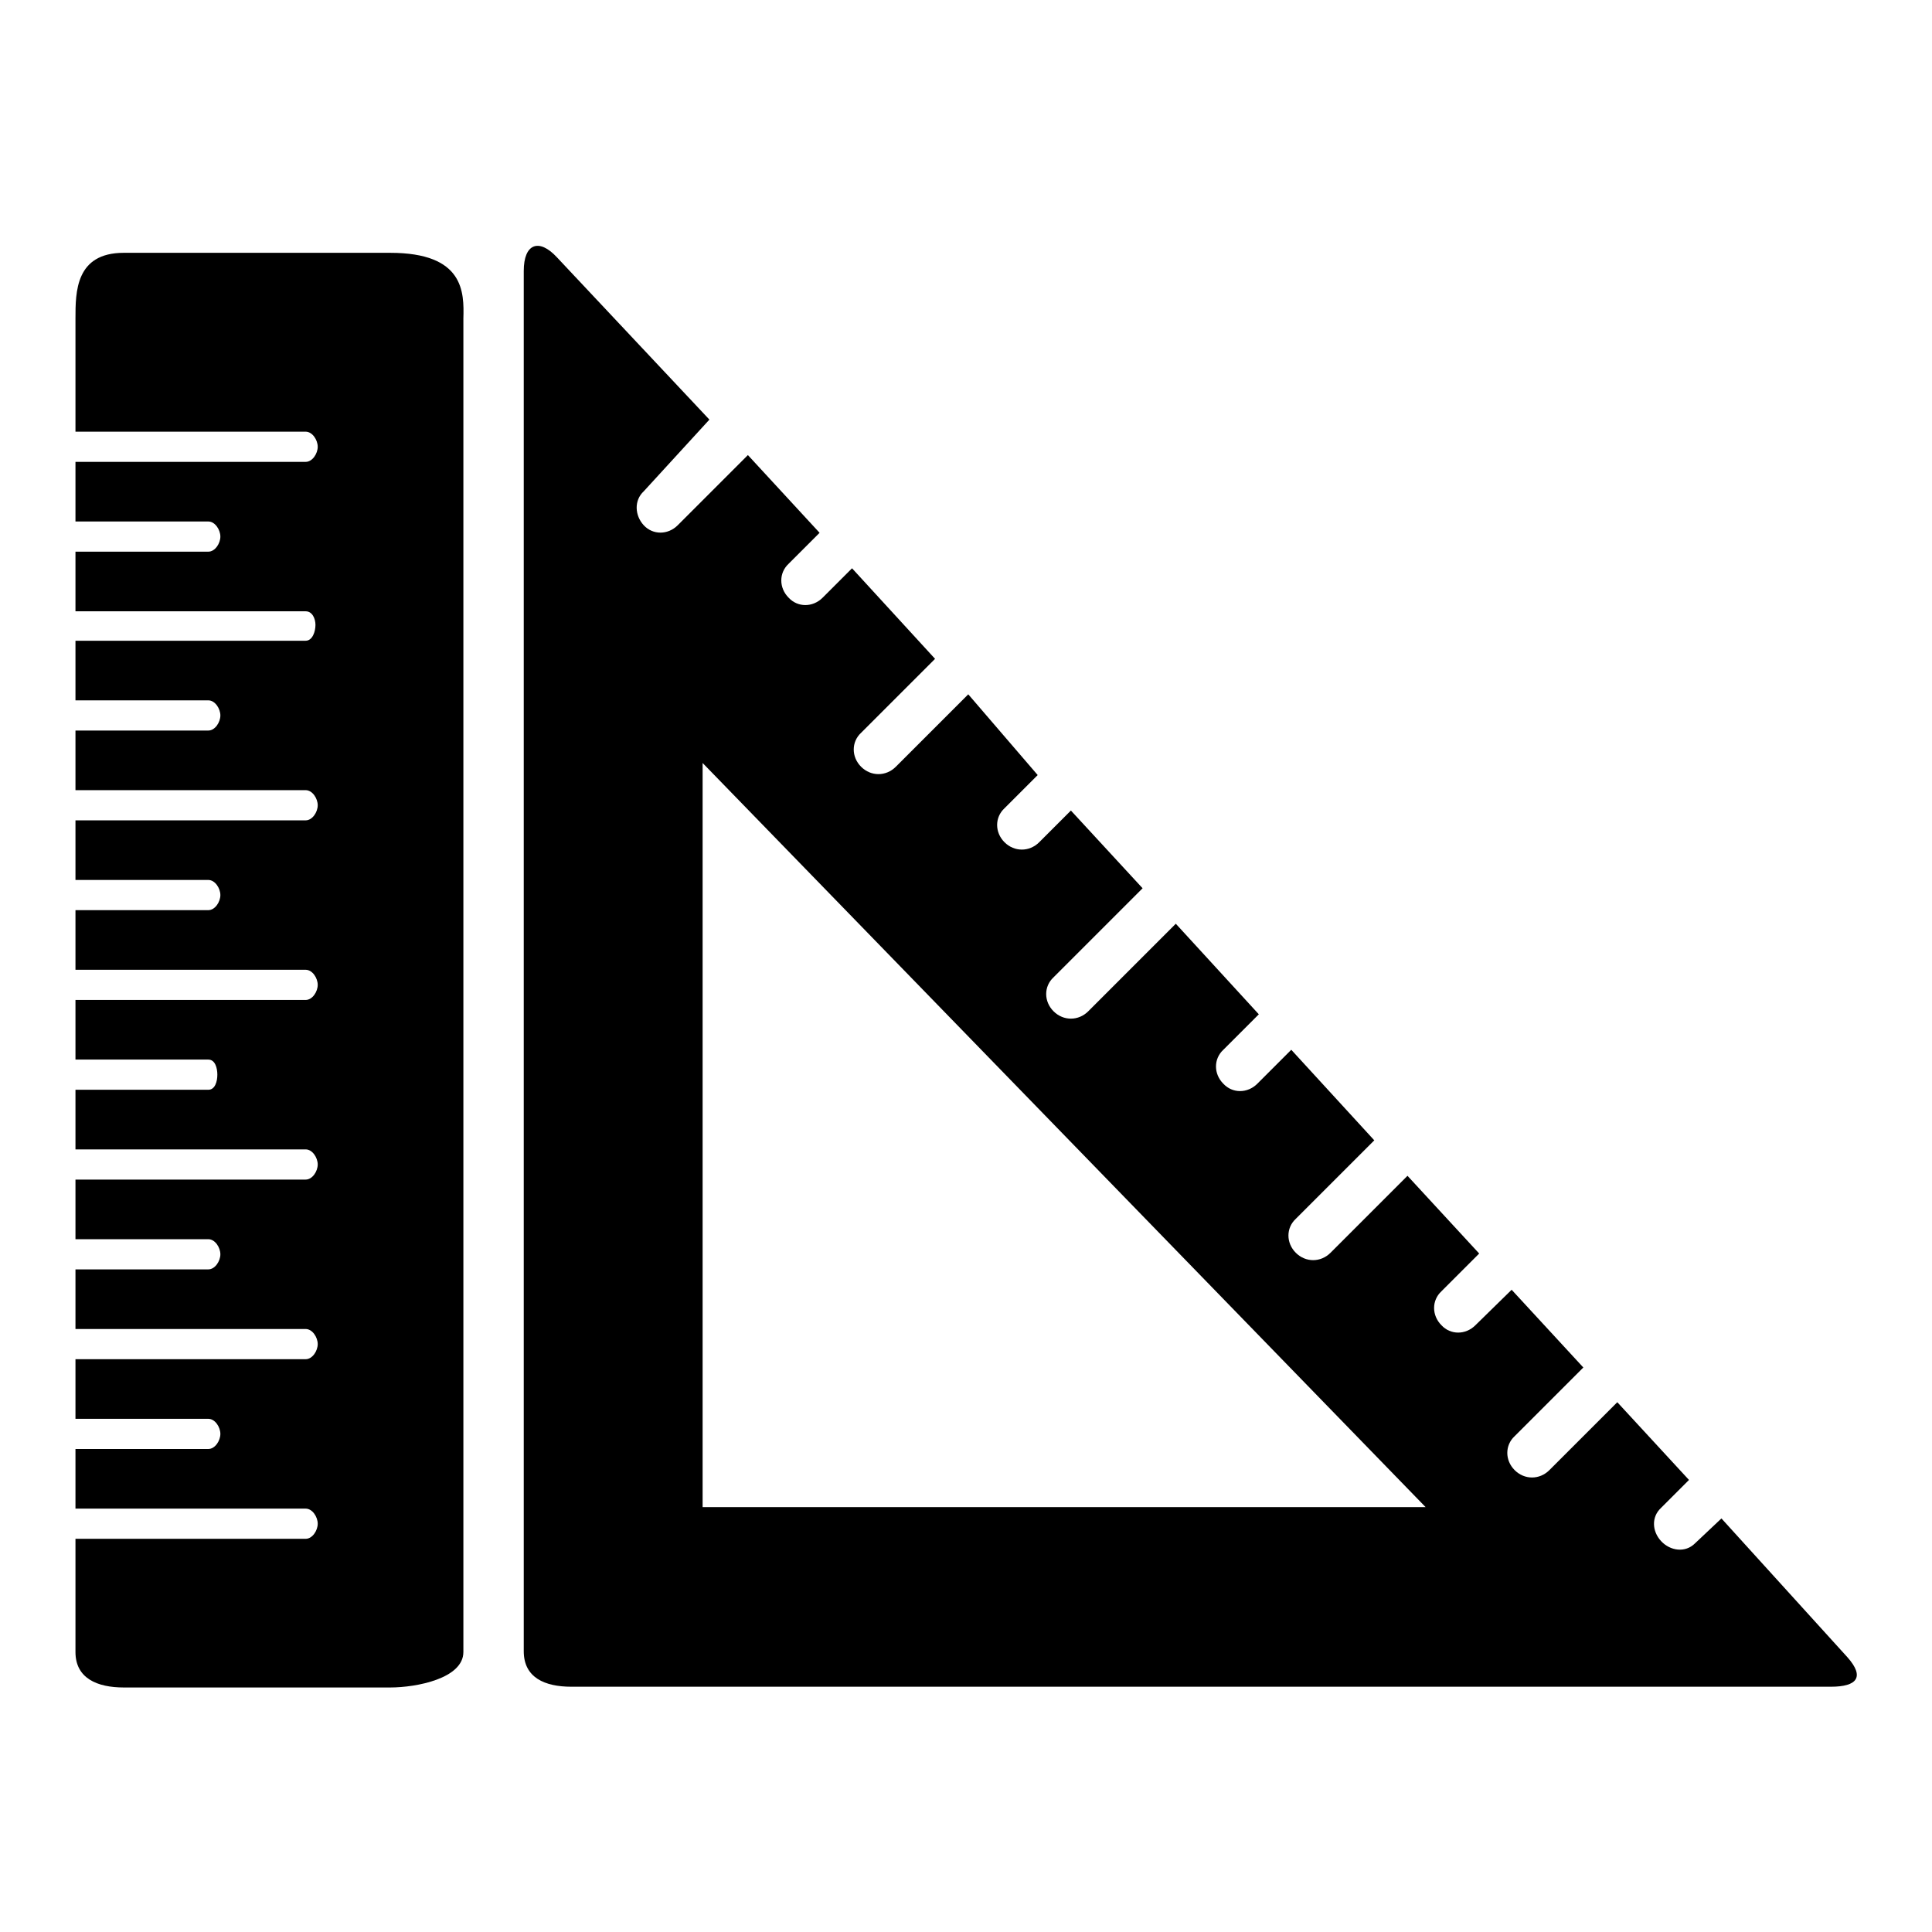 <?xml version="1.0" encoding="utf-8"?>
<!-- Svg Vector Icons : http://www.onlinewebfonts.com/icon -->
<!DOCTYPE svg PUBLIC "-//W3C//DTD SVG 1.1//EN" "http://www.w3.org/Graphics/SVG/1.1/DTD/svg11.dtd">
<svg version="1.1" xmlns="http://www.w3.org/2000/svg" xmlns:xlink="http://www.w3.org/1999/xlink" x="0px" y="0px" viewBox="0 0 256 256" enable-background="new 0 0 256 256" xml:space="preserve">
<g><g><g><path fill="#000000" d="M51.7,33.5H16.4c-6.4,0-6.4,5.2-6.4,8.7v15h30.5c0.9,0,1.6,1.1,1.6,2c0,0.9-0.7,2-1.6,2H10v7.9h17.6c0.9,0,1.6,1.1,1.6,2c0,0.9-0.7,2-1.6,2H10V81h30.5c0.9,0,1.3,1,1.3,1.8c0,0.9-0.4,2.1-1.3,2.1H10v7.9h17.6c0.9,0,1.6,1.1,1.6,2c0,0.9-0.7,2-1.6,2H10v7.9h30.5c0.9,0,1.6,1.1,1.6,2c0,0.9-0.7,2-1.6,2H10v7.9h17.6c0.9,0,1.6,1.1,1.6,2c0,0.9-0.7,2-1.6,2H10v7.9h30.5c0.9,0,1.6,1.1,1.6,2c0,0.9-0.7,2-1.6,2H10v7.9h17.6c0.9,0,1.2,1.1,1.2,2c0,0.9-0.3,2-1.2,2H10v7.9h30.5c0.9,0,1.6,1.1,1.6,2c0,0.9-0.7,2-1.6,2H10v7.9h17.6c0.9,0,1.6,1.1,1.6,2s-0.7,2-1.6,2H10v7.9h30.5c0.9,0,1.6,1.1,1.6,2s-0.7,2-1.6,2H10v7.9h17.6c0.9,0,1.6,1.1,1.6,2c0,0.9-0.7,2-1.6,2H10v7.9h30.5c0.9,0,1.6,1.1,1.6,2c0,0.9-0.7,2-1.6,2H10v15c0,3.5,2.9,4.7,6.4,4.7h35.3c3.5,0,9.7-1.2,9.7-4.7V42.2C61.5,38.7,61.5,33.5,51.7,33.5z"/><path fill="#000000" d="M228.1,201.2l-3.5,3.3c-1.3,1.3-3.3,1-4.5-0.3s-1.3-3.2,0-4.4l3.7-3.7l-9.5-10.3l-9,9c-1.3,1.3-3.3,1.3-4.6,0c-1.3-1.3-1.3-3.3,0-4.5l9.1-9.1l-9.5-10.3l-4.8,4.7c-1.3,1.3-3.3,1.3-4.5,0c-1.3-1.3-1.3-3.3,0-4.5l5-5l-9.5-10.3l-10.2,10.2c-1.3,1.3-3.3,1.3-4.6,0c-1.3-1.3-1.3-3.3,0-4.5l10.4-10.4l-11-12l-4.5,4.5c-1.3,1.3-3.3,1.3-4.5,0c-1.3-1.3-1.3-3.3,0-4.5l4.7-4.7l-11-12l-11.6,11.6c-1.3,1.3-3.3,1.3-4.6,0c-1.3-1.3-1.3-3.3,0-4.5l11.8-11.8l-9.5-10.3l-4.2,4.2c-1.3,1.3-3.3,1.3-4.6,0c-1.3-1.3-1.3-3.3,0-4.5l4.4-4.4L128.3,92l-9.6,9.6c-1.3,1.3-3.3,1.3-4.6,0c-1.3-1.3-1.3-3.3,0-4.5l9.8-9.8l-11-12l-3.9,3.9c-1.3,1.3-3.3,1.3-4.5,0c-1.3-1.3-1.3-3.3,0-4.5l4.1-4.1l-9.5-10.3l-9.3,9.3c-1.3,1.3-3.3,1.3-4.5,0s-1.3-3.3,0-4.5l8.7-9.5L73.8,34.1c-2.4-2.6-4.4-1.8-4.4,1.8v182.9c0,3.5,2.8,4.7,6.3,4.7h166.9c3.5,0,4.5-1.3,2.2-3.9L228.1,201.2z M93.1,199.7v-98.6l95.8,98.6H93.1z"/></g></g></g>
</svg>